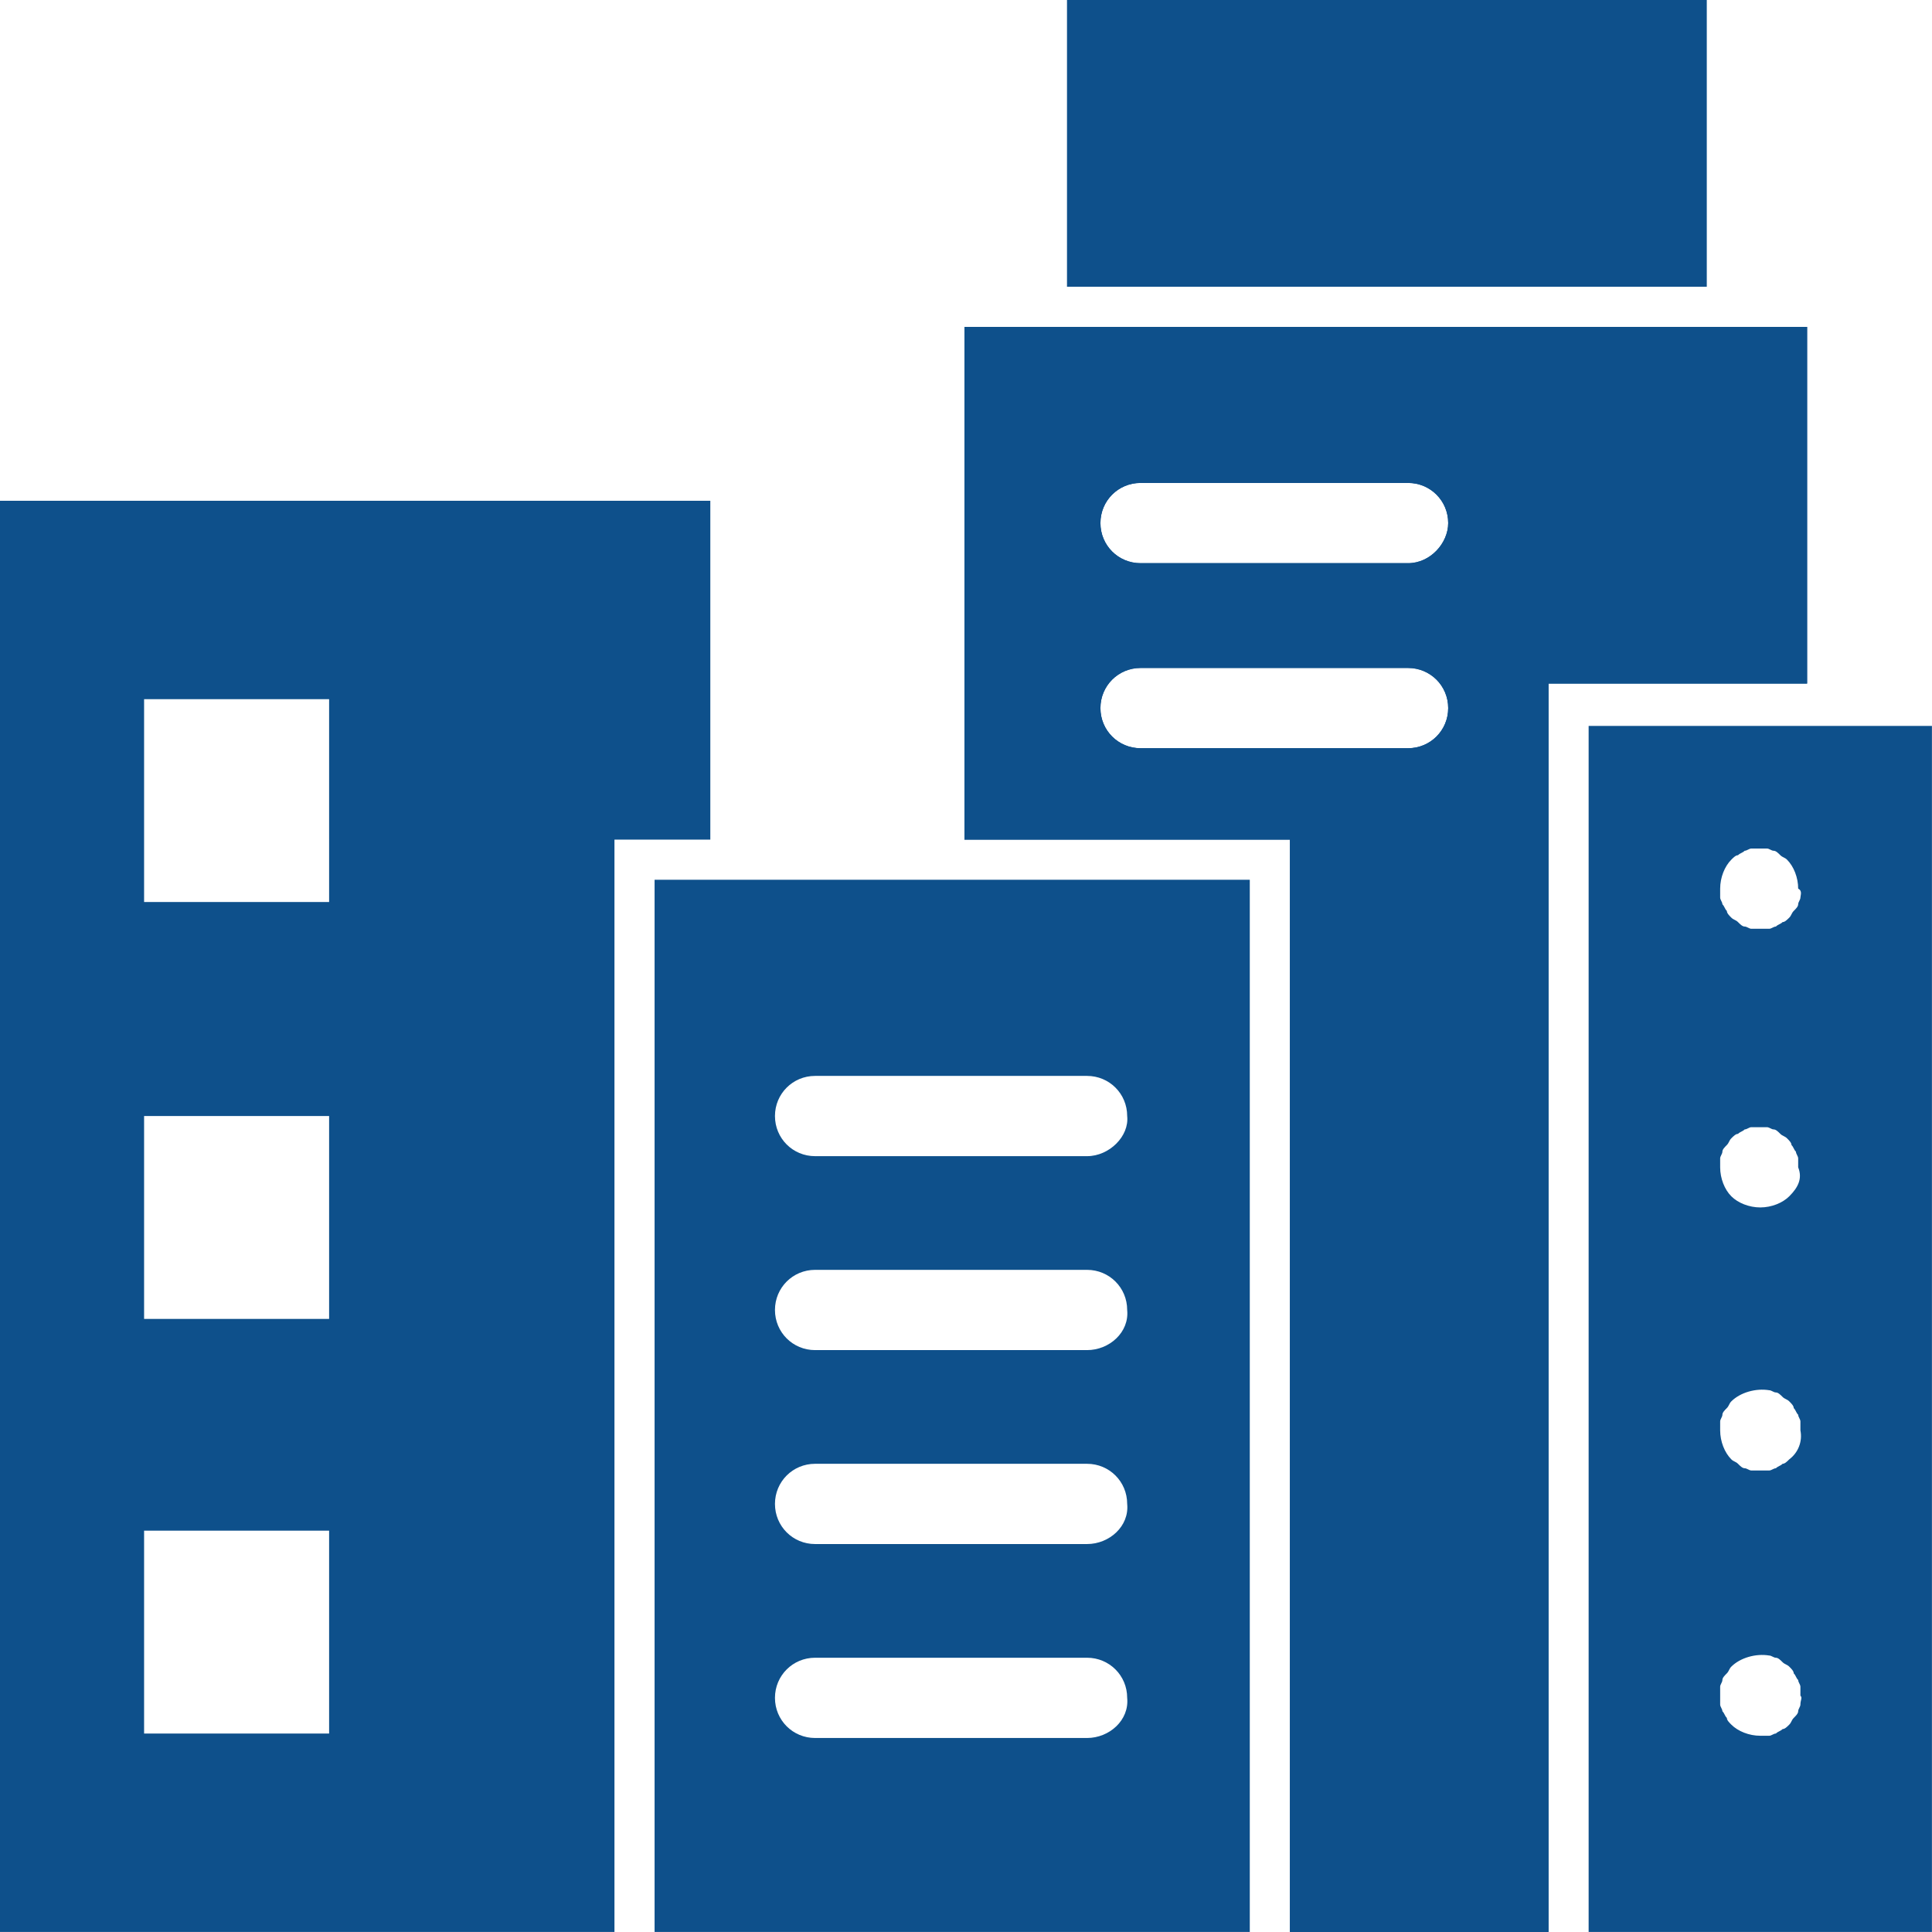 <?xml version="1.0" encoding="utf-8"?>
<!-- Generator: Adobe Illustrator 20.0.0, SVG Export Plug-In . SVG Version: 6.00 Build 0)  -->
<svg version="1.1" id="Layer_1" xmlns="http://www.w3.org/2000/svg" xmlns:xlink="http://www.w3.org/1999/xlink" x="0px" y="0px"
	 viewBox="0 0 59.8 59.8" style="enable-background:new 0 0 59.8 59.8;" xml:space="preserve">
<style type="text/css">
	.st0{fill:#0E508B;}
</style>
<g>
	<g transform="translate(50 50) scale(0.69 0.69) rotate(0) translate(-50 -50)">
		<g>
			<g>
				<g>
					<path class="st0" d="M6.9,17v47.2h26.7V17H6.9z M26.3,55.5H14.1c-1,0-1.8-0.8-1.8-1.8s0.8-1.8,1.8-1.8h12.2
						c1,0,1.8,0.8,1.8,1.8C28.2,54.7,27.3,55.5,26.3,55.5z M26.3,46.8H14.1c-1,0-1.8-0.8-1.8-1.8s0.8-1.8,1.8-1.8h12.2
						c1,0,1.8,0.8,1.8,1.8C28.2,46,27.3,46.8,26.3,46.8z M26.3,38.1H14.1c-1,0-1.8-0.8-1.8-1.8s0.8-1.8,1.8-1.8h12.2
						c1,0,1.8,0.8,1.8,1.8C28.2,37.3,27.3,38.1,26.3,38.1z M26.3,29.4H14.1c-1,0-1.8-0.8-1.8-1.8s0.8-1.8,1.8-1.8h12.2
						c1,0,1.8,0.8,1.8,1.8C28.2,28.5,27.3,29.4,26.3,29.4z"/>
					<path class="st0" d="M-22.5,0v64.2H5.1v-49h4.3V0H-22.5z M-7.7,55.3H-16v-9.1h8.3V55.3z M-7.7,36.7H-16v-9.1h8.3V36.7z
						 M-7.7,18H-16V8.9h8.3V18z"/>
					<rect x="25.4" y="-22.5" class="st0" width="28.7" height="12.9"/>
					<path class="st0" d="M48.8,10.1v54.1h15.4V10.1H48.8z M58.3,54c0,0.1-0.1,0.2-0.1,0.3s-0.1,0.2-0.2,0.3s-0.1,0.2-0.2,0.3
						s-0.2,0.2-0.3,0.2c-0.1,0.1-0.2,0.1-0.3,0.2c-0.1,0-0.2,0.1-0.3,0.1c-0.1,0-0.2,0-0.4,0c-0.5,0-1-0.2-1.3-0.5
						c-0.1-0.1-0.2-0.2-0.2-0.3c-0.1-0.1-0.1-0.2-0.2-0.3c0-0.1-0.1-0.2-0.1-0.3s0-0.2,0-0.4c0-0.1,0-0.2,0-0.4
						c0-0.1,0.1-0.2,0.1-0.3s0.1-0.2,0.2-0.3s0.1-0.2,0.2-0.3c0.4-0.4,1.1-0.6,1.7-0.5c0.1,0,0.2,0.1,0.3,0.1c0.1,0,0.2,0.1,0.3,0.2
						c0.1,0.1,0.2,0.1,0.3,0.2c0.1,0.1,0.2,0.2,0.2,0.3c0.1,0.1,0.1,0.2,0.2,0.3c0,0.1,0.1,0.2,0.1,0.3s0,0.2,0,0.4
						C58.4,53.7,58.3,53.8,58.3,54z M57.8,43c-0.1,0.1-0.2,0.2-0.3,0.2c-0.1,0.1-0.2,0.1-0.3,0.2c-0.1,0-0.2,0.1-0.3,0.1
						c-0.1,0-0.2,0-0.4,0c-0.1,0-0.2,0-0.4,0c-0.1,0-0.2-0.1-0.3-0.1c-0.1,0-0.2-0.1-0.3-0.2c-0.1-0.1-0.2-0.1-0.3-0.2
						c-0.3-0.3-0.5-0.8-0.5-1.3c0-0.1,0-0.2,0-0.4c0-0.1,0.1-0.2,0.1-0.3s0.1-0.2,0.2-0.3s0.1-0.2,0.2-0.3c0.4-0.4,1.1-0.6,1.7-0.5
						c0.1,0,0.2,0.1,0.3,0.1c0.1,0,0.2,0.1,0.3,0.2c0.1,0.1,0.2,0.1,0.3,0.2c0.1,0.1,0.2,0.2,0.2,0.3c0.1,0.1,0.1,0.2,0.2,0.3
						c0,0.1,0.1,0.2,0.1,0.3s0,0.2,0,0.4C58.4,42.2,58.2,42.7,57.8,43z M57.8,31.2c-0.3,0.3-0.8,0.5-1.3,0.5s-1-0.2-1.3-0.5
						s-0.5-0.8-0.5-1.3c0-0.1,0-0.2,0-0.4c0-0.1,0.1-0.2,0.1-0.3s0.1-0.2,0.2-0.3s0.1-0.2,0.2-0.3s0.2-0.2,0.3-0.2
						c0.1-0.1,0.2-0.1,0.3-0.2c0.1,0,0.2-0.1,0.3-0.1c0.2,0,0.5,0,0.7,0c0.1,0,0.2,0.1,0.3,0.1c0.1,0,0.2,0.1,0.3,0.2
						c0.1,0.1,0.2,0.1,0.3,0.2c0.1,0.1,0.2,0.2,0.2,0.3c0.1,0.1,0.1,0.2,0.2,0.3c0,0.1,0.1,0.2,0.1,0.3s0,0.2,0,0.4
						C58.4,30.4,58.2,30.8,57.8,31.2z M58.3,17.8c0,0.1-0.1,0.2-0.1,0.3s-0.1,0.2-0.2,0.3s-0.1,0.2-0.2,0.3s-0.2,0.2-0.3,0.2
						c-0.1,0.1-0.2,0.1-0.3,0.2c-0.1,0-0.2,0.1-0.3,0.1c-0.1,0-0.2,0-0.4,0c-0.1,0-0.2,0-0.4,0c-0.1,0-0.2-0.1-0.3-0.1
						c-0.1,0-0.2-0.1-0.3-0.2c-0.1-0.1-0.2-0.1-0.3-0.2c-0.1-0.1-0.2-0.2-0.2-0.3c-0.1-0.1-0.1-0.2-0.2-0.3c0-0.1-0.1-0.2-0.1-0.3
						s0-0.2,0-0.4c0-0.5,0.2-1,0.5-1.3c0.1-0.1,0.2-0.2,0.3-0.2c0.1-0.1,0.2-0.1,0.3-0.2c0.1,0,0.2-0.1,0.3-0.1c0.2,0,0.5,0,0.7,0
						c0.1,0,0.2,0.1,0.3,0.1c0.1,0,0.2,0.1,0.3,0.2c0.1,0.1,0.2,0.1,0.3,0.2c0.3,0.3,0.5,0.8,0.5,1.3C58.4,17.5,58.3,17.7,58.3,17.8
						z"/>
					<path class="st0" d="M20.8-7.8v23h14.6v49H47v-56h11.6v-16H20.8z M40.7,11.1h-12c-1,0-1.8-0.8-1.8-1.8s0.8-1.8,1.8-1.8h12
						c1,0,1.8,0.8,1.8,1.8C42.5,10.3,41.7,11.1,40.7,11.1z M40.7,2.8h-12c-1,0-1.8-0.8-1.8-1.8s0.8-1.8,1.8-1.8h12
						c1,0,1.8,0.8,1.8,1.8C42.5,1.9,41.7,2.8,40.7,2.8z"/>
					<path class="st0" d="M20.8-7.8v23h14.6v49H47v-56h11.6v-16H20.8z M40.7,11.1h-12c-1,0-1.8-0.8-1.8-1.8s0.8-1.8,1.8-1.8h12
						c1,0,1.8,0.8,1.8,1.8C42.5,10.3,41.7,11.1,40.7,11.1z M40.7,2.8h-12c-1,0-1.8-0.8-1.8-1.8s0.8-1.8,1.8-1.8h12
						c1,0,1.8,0.8,1.8,1.8C42.5,1.9,41.7,2.8,40.7,2.8z"/>
				</g>
			</g>
		</g>
	</g>
</g>
</svg>
